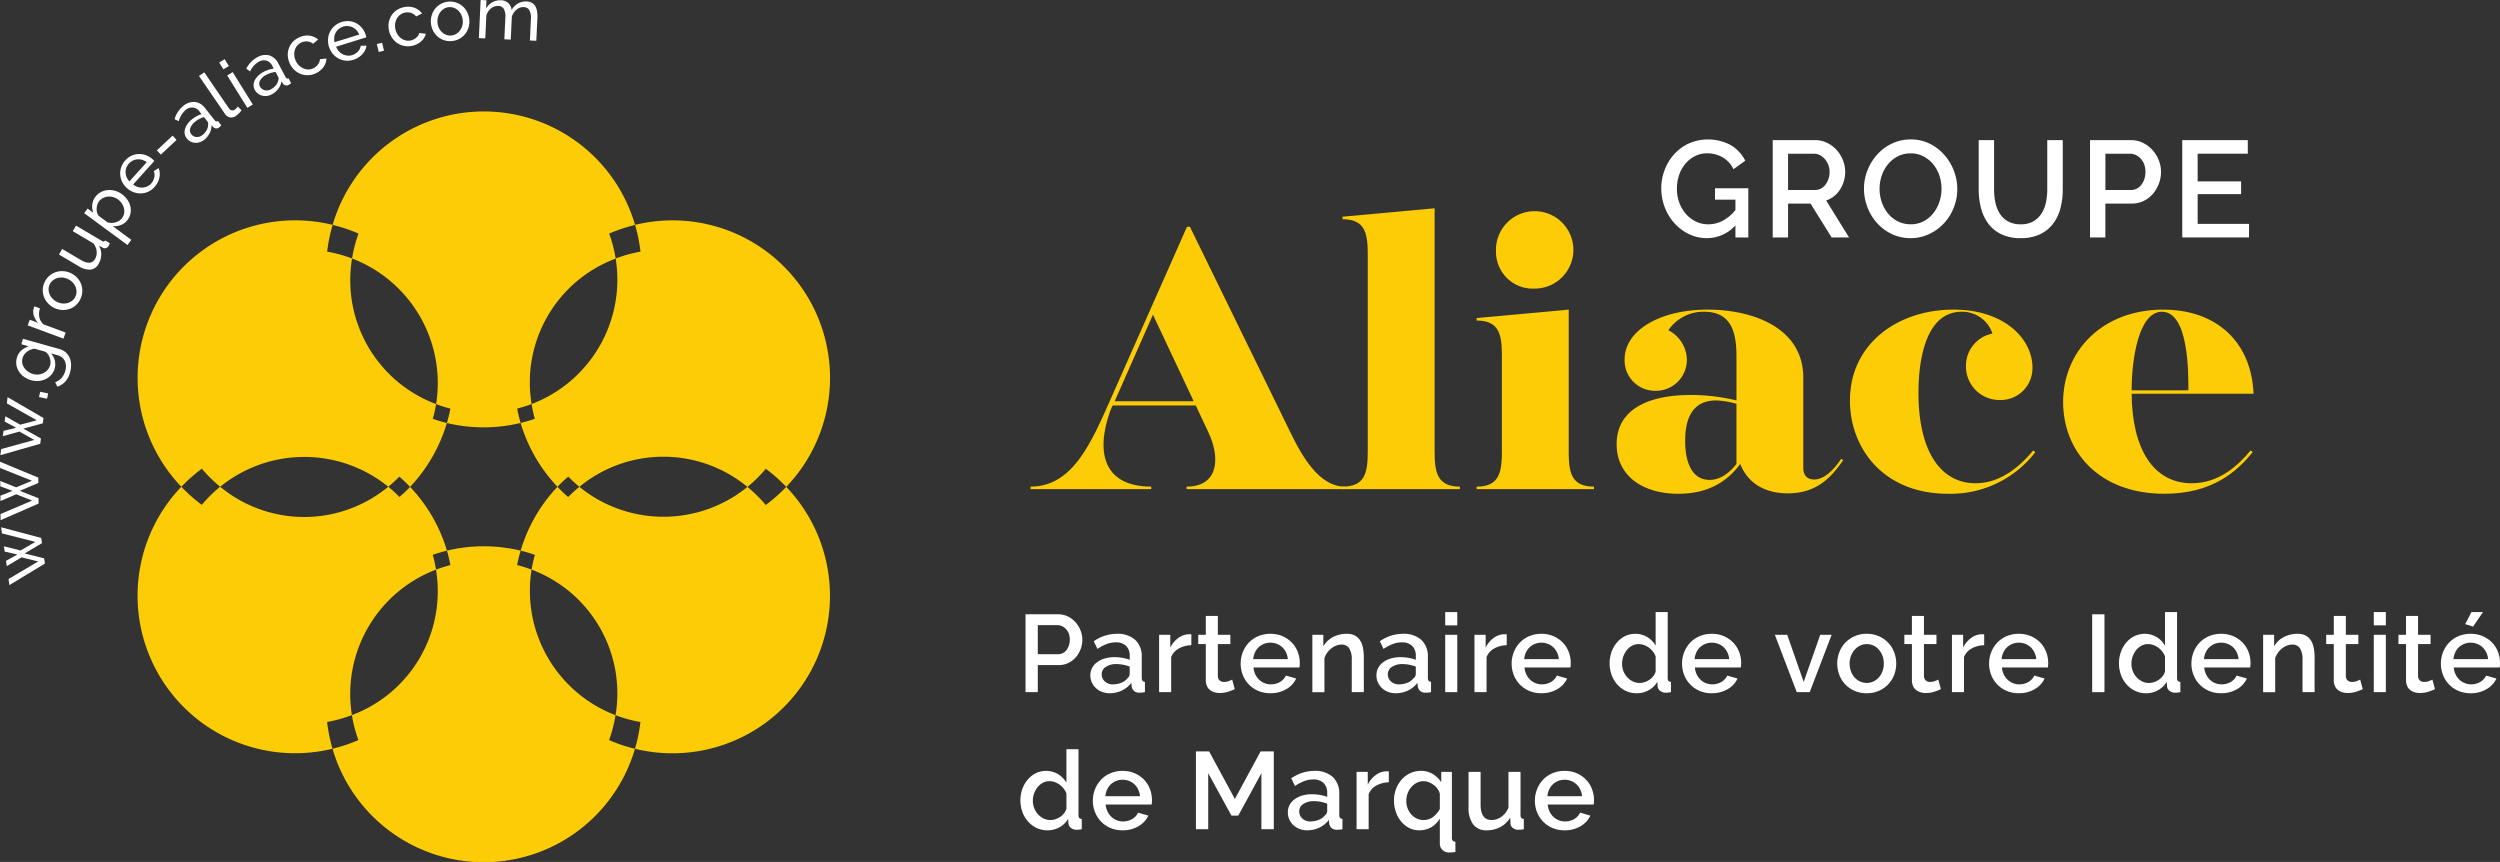 <?xml version="1.0" encoding="utf-8"?><svg xmlns="http://www.w3.org/2000/svg" xmlns:xlink="http://www.w3.org/1999/xlink" width="443.742" height="152.985" viewBox="0 0 443.742 152.985">
  <rect x="0" y="0" width="443.742" height="152.985" fill="#333333" stroke="none"/>
  <defs>
    <clipPath id="clip-path">
      <rect id="Rectangle_37" data-name="Rectangle 37" width="443.742" height="152.985" fill="none"/>
    </clipPath>
  </defs>
  <g id="logo_principal" data-name="logo principal" transform="translate(0 0)">
    <g id="Groupe_188" data-name="Groupe 188" transform="translate(0 0)" clip-path="url(#clip-path)">
      <path id="Tracé_315" data-name="Tracé 315" d="M112.778,70.935c7.461,0,10.744-7.685,14.4-15.969l13.357-30.147h.522L158.892,61.31c2.164,4.475,5.223,9.625,9.627,9.625v.448H140.461v-.448c5.523,0,6.118-4.85,3.88-9.625L142.1,56.535H127.329l-.448,1.043c-2.686,7.611-.9,13.357,7.312,13.357v.448H112.778ZM141.73,55.787l-7.237-15.372L127.7,55.787Z" transform="translate(70.151 15.438)" fill="#fccd06"/>
      <path id="Tracé_316" data-name="Tracé 316" d="M146.912,72.194c4.031,0,4.478-2.537,4.478-6.268V31c0-3.731-.448-6.269-4.478-6.269v-.448l16.342-1.492V65.926c0,3.731.448,6.268,4.477,6.268v.448H146.912Z" transform="translate(91.384 14.179)" fill="#fccd06"/>
      <path id="Tracé_317" data-name="Tracé 317" d="M161.588,71.735c4.029,0,4.477-2.537,4.477-6.268V48.529c0-3.731-.448-6.269-4.477-6.269v-.448l16.34-1.492V65.468c0,3.731.448,6.268,4.478,6.268v.448H161.588Zm3.432-41.712a6.872,6.872,0,1,1,6.866,6.566,6.538,6.538,0,0,1-6.866-6.566" transform="translate(100.513 14.637)" fill="#fccd06"/>
      <path id="Tracé_318" data-name="Tracé 318" d="M176.908,57.761c0-6.342,5.894-8.73,13.132-8.73a34.8,34.8,0,0,1,8.134.968V42.165c0-4.253-.9-7.909-5.745-7.909a7.528,7.528,0,0,0-6.342,3.283,5.971,5.971,0,0,1,3.281,5.3,5.483,5.483,0,0,1-5.671,5.448,5.386,5.386,0,0,1-5.372-5.6c0-4.926,5.969-8.806,14.775-8.806,7.834,0,16.937,3.134,16.937,12.089V61.939c0,1.418.748,2.089,1.942,2.089,1.865,0,3.581-1.865,4.775-3.656l.373.224c-2.091,2.985-4.626,5.894-9.849,5.894-4.626,0-7.314-2.311-8.433-5.223-2.015,2.761-5.3,5.3-10.968,5.3-6.493,0-10.97-3.283-10.97-8.806m21.266,3.507V50.6a15,15,0,0,0-3.583-.6c-3.88,0-5.521,2.688-5.521,7.165,0,3.656,1.119,6.939,4.329,6.939,1.567,0,3.208-.819,4.775-2.835" transform="translate(110.042 21.076)" fill="#fccd06"/>
      <path id="Tracé_319" data-name="Tracé 319" d="M202.44,50c0-10.073,8.508-16.118,18.355-16.118,9.255,0,14.031,5.374,14.031,10.224A5.639,5.639,0,0,1,229,49.925a5.939,5.939,0,0,1-5.969-5.969,5.8,5.8,0,0,1,4.7-5.82,5.653,5.653,0,0,0-5.447-3.88c-6.271,0-7.687,8.207-7.687,14.4,0,10.3,3.88,16.043,10.147,16.043,4.553,0,7.985-3.134,10.224-5.82l.373.3a18.966,18.966,0,0,1-15.521,7.387c-11.492,0-17.387-8.133-17.387-16.566" transform="translate(125.924 21.075)" fill="#fccd06"/>
      <path id="Tracé_320" data-name="Tracé 320" d="M225.764,50.3c0-9.028,6.941-16.417,17.76-16.417,9.552,0,15.67,5.821,16.044,14.924H237.928C238,58.655,241.807,64.7,248.6,64.7c4.848,0,8.207-3.134,10.448-5.821l.371.3c-2.686,3.283-7.014,7.387-15.67,7.387-11.864,0-17.983-7.76-17.983-16.267m12.164-2.089H248c0-3.059.076-13.953-4.7-13.953-4.105,0-5.374,8.357-5.374,13.953" transform="translate(140.432 21.075)" fill="#fccd06"/>
      <path id="Tracé_321" data-name="Tracé 321" d="M194.953,30.514a6.812,6.812,0,0,1-5.036,2.264,7.275,7.275,0,0,1-3.212-.719,8.268,8.268,0,0,1-2.579-1.932,9.007,9.007,0,0,1-1.714-2.824,9.242,9.242,0,0,1-.621-3.358,9.045,9.045,0,0,1,.621-3.333,8.785,8.785,0,0,1,1.714-2.774,8.056,8.056,0,0,1,2.6-1.886,8.552,8.552,0,0,1,7.445.339,6.709,6.709,0,0,1,2.53,2.738l-2.092,1.512a4.858,4.858,0,0,0-1.946-2.12,5.432,5.432,0,0,0-2.725-.7,4.69,4.69,0,0,0-2.214.524,5.394,5.394,0,0,0-1.7,1.387,6.189,6.189,0,0,0-1.083,2,7.58,7.58,0,0,0-.376,2.386,7.045,7.045,0,0,0,.425,2.459,6.408,6.408,0,0,0,1.168,1.992,5.5,5.5,0,0,0,1.765,1.353,4.977,4.977,0,0,0,2.212.5,5.519,5.519,0,0,0,2.519-.608,7.379,7.379,0,0,0,2.3-1.924V25.943h-3.625V23.922h5.912v8.733h-2.287Z" transform="translate(113.079 9.492)" fill="#fff"/>
      <path id="Tracé_322" data-name="Tracé 322" d="M193.985,32.609V15.334H201.5a4.805,4.805,0,0,1,2.152.488,5.563,5.563,0,0,1,1.692,1.277,6.034,6.034,0,0,1,1.108,1.8,5.506,5.506,0,0,1,.4,2.057,5.743,5.743,0,0,1-.243,1.676,5.923,5.923,0,0,1-.68,1.486,4.8,4.8,0,0,1-1.072,1.179,4.436,4.436,0,0,1-1.387.745l4.063,6.566h-3.088L200.7,26.6h-3.99v6.01Zm2.725-8.417h4.769a2.2,2.2,0,0,0,1.059-.256,2.5,2.5,0,0,0,.814-.7,3.574,3.574,0,0,0,.535-1.035,3.9,3.9,0,0,0,.195-1.239,3.337,3.337,0,0,0-.232-1.242,3.493,3.493,0,0,0-.608-1.024,2.9,2.9,0,0,0-.876-.693,2.255,2.255,0,0,0-1.032-.255H196.71Z" transform="translate(120.665 9.538)" fill="#fff"/>
      <path id="Tracé_323" data-name="Tracé 323" d="M212.249,32.778a7.543,7.543,0,0,1-3.372-.745,8.369,8.369,0,0,1-2.616-1.969,8.929,8.929,0,0,1-1.69-2.811,9.083,9.083,0,0,1-.6-3.234,8.83,8.83,0,0,1,.633-3.311,9.165,9.165,0,0,1,1.74-2.8,8.278,8.278,0,0,1,2.626-1.932,7.686,7.686,0,0,1,3.322-.719,7.4,7.4,0,0,1,3.369.766,8.465,8.465,0,0,1,2.6,2.01,9.179,9.179,0,0,1,1.677,2.809,9,9,0,0,1-.024,6.508,8.706,8.706,0,0,1-1.739,2.783,8.5,8.5,0,0,1-2.641,1.924,7.625,7.625,0,0,1-3.294.719m-5.5-8.759a7.278,7.278,0,0,0,.386,2.36,6.4,6.4,0,0,0,1.108,2.018,5.361,5.361,0,0,0,1.74,1.4,4.963,4.963,0,0,0,2.285.522,4.82,4.82,0,0,0,2.324-.548,5.45,5.45,0,0,0,1.716-1.448,6.549,6.549,0,0,0,1.071-2.018,7.419,7.419,0,0,0-.024-4.66,6.294,6.294,0,0,0-1.108-2,5.546,5.546,0,0,0-1.727-1.385,4.775,4.775,0,0,0-2.251-.526,4.863,4.863,0,0,0-2.334.548,5.548,5.548,0,0,0-1.729,1.423,6.408,6.408,0,0,0-1.082,2.008,7.228,7.228,0,0,0-.375,2.3" transform="translate(126.879 9.492)" fill="#fff"/>
      <path id="Tracé_324" data-name="Tracé 324" d="M223.974,30.275a4.358,4.358,0,0,0,2.264-.535,4.284,4.284,0,0,0,1.447-1.4,5.882,5.882,0,0,0,.779-1.971,11.21,11.21,0,0,0,.23-2.276V15.334h2.749v8.759a13.08,13.08,0,0,1-.412,3.346,7.724,7.724,0,0,1-1.315,2.749,6.315,6.315,0,0,1-2.324,1.864,7.878,7.878,0,0,1-3.418.681,7.692,7.692,0,0,1-3.491-.72,6.256,6.256,0,0,1-2.3-1.922,7.9,7.9,0,0,1-1.267-2.759,13.31,13.31,0,0,1-.389-3.239V15.334h2.727v8.759a11.334,11.334,0,0,0,.229,2.3,5.919,5.919,0,0,0,.78,1.971,4.107,4.107,0,0,0,1.46,1.388,4.461,4.461,0,0,0,2.25.522" transform="translate(134.688 9.538)" fill="#fff"/>
      <path id="Tracé_325" data-name="Tracé 325" d="M228.71,32.609V15.334h7.25a4.805,4.805,0,0,1,2.152.488A5.563,5.563,0,0,1,239.8,17.1a6.033,6.033,0,0,1,1.108,1.8,5.505,5.505,0,0,1,.4,2.057,6,6,0,0,1-1.435,3.9,5.12,5.12,0,0,1-1.643,1.267,4.755,4.755,0,0,1-2.128.472h-4.671v6.01Zm2.725-8.417h4.5A2.314,2.314,0,0,0,237,23.949a2.444,2.444,0,0,0,.814-.681,3.428,3.428,0,0,0,.535-1.02,4.065,4.065,0,0,0,.195-1.29,3.729,3.729,0,0,0-.219-1.315,3.1,3.1,0,0,0-.608-1.011,2.778,2.778,0,0,0-.889-.655,2.4,2.4,0,0,0-1.032-.232h-4.357Z" transform="translate(142.265 9.538)" fill="#fff"/>
      <path id="Tracé_326" data-name="Tracé 326" d="M250.653,30.2v2.407H238.8V15.334h11.63v2.41h-8.9v4.915h7.713V24.92h-7.713V30.2Z" transform="translate(148.544 9.538)" fill="#fff"/>
      <path id="Tracé_327" data-name="Tracé 327" d="M112.222,81.04V67.222h5.8a3.852,3.852,0,0,1,1.723.388,4.408,4.408,0,0,1,1.353,1.022,4.846,4.846,0,0,1,.886,1.442,4.382,4.382,0,0,1,.321,1.643,4.777,4.777,0,0,1-1.148,3.124,4.076,4.076,0,0,1-1.314,1.012,3.792,3.792,0,0,1-1.7.38H114.4V81.04Zm2.18-6.735H118a1.826,1.826,0,0,0,.845-.195,1.945,1.945,0,0,0,.654-.545,2.753,2.753,0,0,0,.427-.818,3.188,3.188,0,0,0,.156-1.032,2.94,2.94,0,0,0-.175-1.051,2.437,2.437,0,0,0-.485-.806,2.224,2.224,0,0,0-.712-.526,1.924,1.924,0,0,0-.827-.187H114.4Z" transform="translate(69.805 41.814)" fill="#fff"/>
      <path id="Tracé_328" data-name="Tracé 328" d="M122.76,79.908a3.757,3.757,0,0,1-1.372-.245,3.248,3.248,0,0,1-1.09-.672,3.131,3.131,0,0,1-.72-1.012,3.014,3.014,0,0,1-.263-1.264,2.734,2.734,0,0,1,.311-1.306,3.08,3.08,0,0,1,.886-1.012,4.28,4.28,0,0,1,1.363-.66,6.051,6.051,0,0,1,1.742-.235,7.983,7.983,0,0,1,1.421.128,6.965,6.965,0,0,1,1.264.341v-.7a2.366,2.366,0,0,0-.641-1.762,2.522,2.522,0,0,0-1.849-.634,4.461,4.461,0,0,0-1.606.3,8.122,8.122,0,0,0-1.625.866l-.662-1.364A7.207,7.207,0,0,1,124,69.358a4.669,4.669,0,0,1,3.272,1.071,3.962,3.962,0,0,1,1.168,3.074v3.68c0,.453.188.688.563.7v1.83a5.054,5.054,0,0,1-.534.076q-.226.019-.438.019a1.376,1.376,0,0,1-.963-.31,1.315,1.315,0,0,1-.418-.8l-.058-.642a4.571,4.571,0,0,1-1.684,1.372,4.971,4.971,0,0,1-2.151.477m.584-1.577a3.842,3.842,0,0,0,1.468-.284,2.518,2.518,0,0,0,1.08-.787.99.99,0,0,0,.409-.74V75.178a6.305,6.305,0,0,0-1.158-.331,6.392,6.392,0,0,0-1.2-.118,3.271,3.271,0,0,0-1.878.5,1.521,1.521,0,0,0-.73,1.314,1.662,1.662,0,0,0,.563,1.275,2.06,2.06,0,0,0,1.442.516" transform="translate(74.218 43.142)" fill="#fff"/>
      <path id="Tracé_329" data-name="Tracé 329" d="M132.562,71.352a4.778,4.778,0,0,0-2.209.574,3.018,3.018,0,0,0-1.372,1.528v6.229h-2.141V69.5h1.984v2.279A4.647,4.647,0,0,1,130.2,70.1a3.329,3.329,0,0,1,1.82-.691h.32a1.156,1.156,0,0,1,.225.019Z" transform="translate(78.898 43.172)" fill="#fff"/>
      <path id="Tracé_330" data-name="Tracé 330" d="M137.6,80.4a11.054,11.054,0,0,1-1.129.44,4.828,4.828,0,0,1-1.539.242,3.2,3.2,0,0,1-.952-.136,2.337,2.337,0,0,1-.788-.409,1.828,1.828,0,0,1-.535-.71,2.6,2.6,0,0,1-.195-1.061V72.4h-1.343V70.749h1.343V67.4h2.139v3.348h2.221V72.4h-2.221v5.684a1.065,1.065,0,0,0,.342.79,1.16,1.16,0,0,0,.749.242,2.351,2.351,0,0,0,.856-.156q.409-.156.6-.253Z" transform="translate(81.563 41.925)" fill="#fff"/>
      <path id="Tracé_331" data-name="Tracé 331" d="M141.042,79.906a5.442,5.442,0,0,1-2.161-.417,5.033,5.033,0,0,1-1.664-1.14,5.1,5.1,0,0,1-1.071-1.674,5.411,5.411,0,0,1-.38-2.024,5.511,5.511,0,0,1,.38-2.034,5.237,5.237,0,0,1,1.071-1.693,4.982,4.982,0,0,1,1.664-1.148,5.465,5.465,0,0,1,2.18-.417,5.239,5.239,0,0,1,2.151.427,5.142,5.142,0,0,1,1.645,1.139,4.9,4.9,0,0,1,1.041,1.654,5.512,5.512,0,0,1,.36,1.977c0,.154-.006.3-.019.436s-.026.25-.039.341h-8.156a3.485,3.485,0,0,0,.321,1.226,3.156,3.156,0,0,0,.681.944,3,3,0,0,0,2.073.829,3.4,3.4,0,0,0,.847-.109,2.985,2.985,0,0,0,.769-.311,2.768,2.768,0,0,0,.624-.5,2.362,2.362,0,0,0,.427-.641l1.83.524a4.234,4.234,0,0,1-1.742,1.878,5.4,5.4,0,0,1-2.832.73m3.095-6.053a3.405,3.405,0,0,0-.321-1.186,2.95,2.95,0,0,0-1.625-1.52,3.113,3.113,0,0,0-1.148-.214,3.045,3.045,0,0,0-2.083.808,2.915,2.915,0,0,0-.662.926,3.543,3.543,0,0,0-.311,1.186Z" transform="translate(84.451 43.142)" fill="#fff"/>
      <path id="Tracé_332" data-name="Tracé 332" d="M152.743,79.712H150.6v-5.7a3.717,3.717,0,0,0-.457-2.092,1.546,1.546,0,0,0-1.353-.652,2.645,2.645,0,0,0-.934.175,3.272,3.272,0,0,0-.876.5,3.866,3.866,0,0,0-.73.759,3.478,3.478,0,0,0-.5.963v6.053h-2.141V69.532h1.946v2.044a4.166,4.166,0,0,1,1.693-1.625,5.115,5.115,0,0,1,2.452-.594,3.012,3.012,0,0,1,1.5.331,2.488,2.488,0,0,1,.925.905,3.96,3.96,0,0,1,.477,1.324,8.861,8.861,0,0,1,.136,1.586Z" transform="translate(89.332 43.142)" fill="#fff"/>
      <path id="Tracé_333" data-name="Tracé 333" d="M154.067,79.908a3.757,3.757,0,0,1-1.372-.245,3.248,3.248,0,0,1-1.09-.672,3.131,3.131,0,0,1-.72-1.012,3.014,3.014,0,0,1-.263-1.264,2.734,2.734,0,0,1,.311-1.306,3.08,3.08,0,0,1,.886-1.012,4.28,4.28,0,0,1,1.363-.66,6.051,6.051,0,0,1,1.742-.235,7.983,7.983,0,0,1,1.421.128,6.964,6.964,0,0,1,1.264.341v-.7a2.366,2.366,0,0,0-.641-1.762,2.522,2.522,0,0,0-1.849-.634,4.461,4.461,0,0,0-1.606.3,8.123,8.123,0,0,0-1.625.866l-.662-1.364a7.207,7.207,0,0,1,4.086-1.322,4.669,4.669,0,0,1,3.272,1.071,3.962,3.962,0,0,1,1.168,3.074v3.68c0,.453.188.688.563.7v1.83a5.056,5.056,0,0,1-.534.076q-.226.019-.438.019a1.376,1.376,0,0,1-.963-.31,1.315,1.315,0,0,1-.419-.8l-.058-.642a4.571,4.571,0,0,1-1.684,1.372,4.971,4.971,0,0,1-2.151.477m.584-1.577a3.841,3.841,0,0,0,1.468-.284,2.518,2.518,0,0,0,1.08-.787.99.99,0,0,0,.409-.74V75.178a6.306,6.306,0,0,0-1.158-.331,6.392,6.392,0,0,0-1.2-.118,3.271,3.271,0,0,0-1.878.5,1.521,1.521,0,0,0-.73,1.314,1.662,1.662,0,0,0,.563,1.275,2.06,2.06,0,0,0,1.442.516" transform="translate(93.691 43.142)" fill="#fff"/>
      <path id="Tracé_334" data-name="Tracé 334" d="M158.146,66.981h2.141v2.355h-2.141Zm0,4.029h2.141V81.19h-2.141Z" transform="translate(98.372 41.664)" fill="#fff"/>
      <path id="Tracé_335" data-name="Tracé 335" d="M167.073,71.352a4.778,4.778,0,0,0-2.209.574,3.018,3.018,0,0,0-1.372,1.528v6.229H161.35V69.5h1.984v2.279a4.646,4.646,0,0,1,1.374-1.684,3.329,3.329,0,0,1,1.82-.691h.32a1.156,1.156,0,0,1,.225.019Z" transform="translate(100.365 43.172)" fill="#fff"/>
      <path id="Tracé_336" data-name="Tracé 336" d="M170.693,79.906a5.442,5.442,0,0,1-2.161-.417,5.032,5.032,0,0,1-1.664-1.14,5.1,5.1,0,0,1-1.071-1.674,5.412,5.412,0,0,1-.38-2.024,5.512,5.512,0,0,1,.38-2.034,5.237,5.237,0,0,1,1.071-1.693,4.981,4.981,0,0,1,1.664-1.148,5.465,5.465,0,0,1,2.18-.417,5.239,5.239,0,0,1,2.151.427,5.142,5.142,0,0,1,1.645,1.139,4.9,4.9,0,0,1,1.041,1.654,5.512,5.512,0,0,1,.36,1.977c0,.154-.007.3-.019.436s-.026.25-.039.341H167.7a3.484,3.484,0,0,0,.321,1.226,3.156,3.156,0,0,0,.681.944,3,3,0,0,0,2.073.829,3.4,3.4,0,0,0,.847-.109,2.985,2.985,0,0,0,.769-.311,2.769,2.769,0,0,0,.624-.5,2.362,2.362,0,0,0,.427-.641l1.83.524a4.234,4.234,0,0,1-1.742,1.878,5.4,5.4,0,0,1-2.832.73m3.095-6.053a3.406,3.406,0,0,0-.321-1.186,2.95,2.95,0,0,0-1.625-1.52,3.113,3.113,0,0,0-1.148-.214,3.045,3.045,0,0,0-2.083.808,2.915,2.915,0,0,0-.662.926,3.543,3.543,0,0,0-.311,1.186Z" transform="translate(102.895 43.142)" fill="#fff"/>
      <path id="Tracé_337" data-name="Tracé 337" d="M180.922,81.385a4.367,4.367,0,0,1-1.908-.418,4.768,4.768,0,0,1-1.518-1.139,5.294,5.294,0,0,1-1-1.684,6.155,6.155,0,0,1-.018-4.089,5.338,5.338,0,0,1,.952-1.663,4.608,4.608,0,0,1,1.44-1.139,4.2,4.2,0,0,1,3.98.175,4.325,4.325,0,0,1,1.46,1.508V66.981h2.141V78.66a.835.835,0,0,0,.127.524.606.606,0,0,0,.457.177v1.83q-.331.058-.535.078c-.136.011-.25.018-.341.018a1.617,1.617,0,0,1-1.051-.329,1.17,1.17,0,0,1-.448-.856l-.039-.759a4.061,4.061,0,0,1-1.538,1.5,4.345,4.345,0,0,1-2.161.545m.526-1.83a2.939,2.939,0,0,0,.934-.156,3.283,3.283,0,0,0,.856-.428,3.052,3.052,0,0,0,.673-.642,2.331,2.331,0,0,0,.4-.8V74.862a3.2,3.2,0,0,0-.5-.894,3.55,3.55,0,0,0-.73-.7,3.348,3.348,0,0,0-.865-.448,2.868,2.868,0,0,0-.926-.156,2.419,2.419,0,0,0-1.178.292,3.037,3.037,0,0,0-.925.779,3.838,3.838,0,0,0-.613,1.109,3.77,3.77,0,0,0-.224,1.285,3.606,3.606,0,0,0,.243,1.324,3.457,3.457,0,0,0,.672,1.09,3.324,3.324,0,0,0,.983.74,2.678,2.678,0,0,0,1.2.272" transform="translate(109.561 41.664)" fill="#fff"/>
      <path id="Tracé_338" data-name="Tracé 338" d="M189.341,79.906a5.442,5.442,0,0,1-2.161-.417,5.033,5.033,0,0,1-1.664-1.14,5.1,5.1,0,0,1-1.071-1.674,5.411,5.411,0,0,1-.38-2.024,5.511,5.511,0,0,1,.38-2.034,5.237,5.237,0,0,1,1.071-1.693,4.982,4.982,0,0,1,1.664-1.148,5.465,5.465,0,0,1,2.18-.417,5.239,5.239,0,0,1,2.151.427,5.143,5.143,0,0,1,1.645,1.139,4.9,4.9,0,0,1,1.041,1.654,5.511,5.511,0,0,1,.36,1.977c0,.154-.007.3-.019.436s-.026.25-.039.341h-8.156a3.485,3.485,0,0,0,.321,1.226,3.155,3.155,0,0,0,.681.944,3,3,0,0,0,2.073.829,3.4,3.4,0,0,0,.847-.109,2.985,2.985,0,0,0,.769-.311,2.768,2.768,0,0,0,.624-.5,2.363,2.363,0,0,0,.427-.641l1.83.524a4.234,4.234,0,0,1-1.742,1.878,5.4,5.4,0,0,1-2.832.73m3.095-6.053a3.406,3.406,0,0,0-.321-1.186,2.95,2.95,0,0,0-1.625-1.52,3.113,3.113,0,0,0-1.148-.214,3.045,3.045,0,0,0-2.083.808,2.914,2.914,0,0,0-.662.926,3.543,3.543,0,0,0-.311,1.186Z" transform="translate(114.495 43.142)" fill="#fff"/>
      <path id="Tracé_339" data-name="Tracé 339" d="M198.109,79.645l-3.891-10.18h2.2l2.92,8.37,2.939-8.37H204.3l-3.893,10.18Z" transform="translate(120.81 43.209)" fill="#fff"/>
      <path id="Tracé_340" data-name="Tracé 340" d="M206.282,79.907a5.315,5.315,0,0,1-2.17-.427,5.117,5.117,0,0,1-1.645-1.148,5.016,5.016,0,0,1-1.051-1.685,5.672,5.672,0,0,1,0-4.029,4.994,4.994,0,0,1,1.059-1.684,5.171,5.171,0,0,1,3.807-1.577,5.244,5.244,0,0,1,2.151.428,5.179,5.179,0,0,1,1.654,1.148,5,5,0,0,1,1.061,1.684,5.672,5.672,0,0,1,0,4.029,4.99,4.99,0,0,1-1.061,1.685,5.154,5.154,0,0,1-3.805,1.575m-3.036-5.255a3.844,3.844,0,0,0,.234,1.362,3.368,3.368,0,0,0,.642,1.08,3,3,0,0,0,.963.72,2.854,2.854,0,0,0,2.392,0,2.93,2.93,0,0,0,.965-.73,3.489,3.489,0,0,0,.642-1.09,4.063,4.063,0,0,0,0-2.715,3.475,3.475,0,0,0-.642-1.1,2.913,2.913,0,0,0-.965-.732,2.748,2.748,0,0,0-1.2-.263,2.631,2.631,0,0,0-1.178.272,3.087,3.087,0,0,0-.964.74,3.669,3.669,0,0,0-.654,1.1,3.77,3.77,0,0,0-.242,1.353" transform="translate(125.057 43.142)" fill="#fff"/>
      <path id="Tracé_341" data-name="Tracé 341" d="M214.872,80.4a11.053,11.053,0,0,1-1.129.44,4.828,4.828,0,0,1-1.539.242,3.2,3.2,0,0,1-.952-.136,2.336,2.336,0,0,1-.788-.409,1.829,1.829,0,0,1-.535-.71,2.6,2.6,0,0,1-.195-1.061V72.4H208.39V70.749h1.343V67.4h2.139v3.348h2.221V72.4h-2.221v5.684a1.065,1.065,0,0,0,.342.79,1.16,1.16,0,0,0,.749.242,2.351,2.351,0,0,0,.856-.156q.409-.156.6-.253Z" transform="translate(129.625 41.925)" fill="#fff"/>
      <path id="Tracé_342" data-name="Tracé 342" d="M219.321,71.352a4.778,4.778,0,0,0-2.209.574,3.018,3.018,0,0,0-1.372,1.528v6.229H213.6V69.5h1.984v2.279a4.646,4.646,0,0,1,1.374-1.684,3.329,3.329,0,0,1,1.82-.691h.32a1.156,1.156,0,0,1,.225.019Z" transform="translate(132.864 43.172)" fill="#fff"/>
      <path id="Tracé_343" data-name="Tracé 343" d="M222.94,79.906a5.442,5.442,0,0,1-2.161-.417,5.032,5.032,0,0,1-1.664-1.14,5.1,5.1,0,0,1-1.071-1.674,5.411,5.411,0,0,1-.38-2.024,5.511,5.511,0,0,1,.38-2.034,5.237,5.237,0,0,1,1.071-1.693,4.981,4.981,0,0,1,1.664-1.148,5.465,5.465,0,0,1,2.18-.417,5.239,5.239,0,0,1,2.151.427,5.143,5.143,0,0,1,1.645,1.139,4.9,4.9,0,0,1,1.041,1.654,5.511,5.511,0,0,1,.36,1.977c0,.154-.007.3-.019.436s-.026.25-.039.341h-8.156a3.485,3.485,0,0,0,.321,1.226,3.156,3.156,0,0,0,.681.944,3,3,0,0,0,2.073.829,3.4,3.4,0,0,0,.847-.109,2.985,2.985,0,0,0,.769-.311,2.768,2.768,0,0,0,.624-.5,2.362,2.362,0,0,0,.427-.641l1.83.524a4.234,4.234,0,0,1-1.742,1.878,5.4,5.4,0,0,1-2.832.73m3.095-6.053a3.406,3.406,0,0,0-.321-1.186,2.95,2.95,0,0,0-1.625-1.52,3.113,3.113,0,0,0-1.148-.214,3.045,3.045,0,0,0-2.083.808,2.914,2.914,0,0,0-.662.926,3.543,3.543,0,0,0-.311,1.186Z" transform="translate(135.394 43.142)" fill="#fff"/>
      <rect id="Rectangle_33" data-name="Rectangle 33" width="2.18" height="13.82" transform="translate(371.356 109.035)" fill="#fff"/>
      <path id="Tracé_344" data-name="Tracé 344" d="M236.661,81.385a4.367,4.367,0,0,1-1.908-.418,4.768,4.768,0,0,1-1.518-1.139,5.293,5.293,0,0,1-1-1.684,6.155,6.155,0,0,1-.018-4.089,5.339,5.339,0,0,1,.952-1.663,4.608,4.608,0,0,1,1.44-1.139,4.2,4.2,0,0,1,3.98.175,4.325,4.325,0,0,1,1.46,1.508V66.981h2.141V78.66a.835.835,0,0,0,.127.524.606.606,0,0,0,.457.177v1.83q-.331.058-.535.078c-.136.011-.25.018-.341.018a1.617,1.617,0,0,1-1.051-.329,1.17,1.17,0,0,1-.448-.856l-.039-.759a4.06,4.06,0,0,1-1.538,1.5,4.346,4.346,0,0,1-2.161.545m.526-1.83a2.94,2.94,0,0,0,.934-.156,3.284,3.284,0,0,0,.856-.428,3.053,3.053,0,0,0,.673-.642,2.332,2.332,0,0,0,.4-.8V74.862a3.2,3.2,0,0,0-.5-.894,3.55,3.55,0,0,0-.73-.7,3.349,3.349,0,0,0-.865-.448,2.868,2.868,0,0,0-.926-.156,2.419,2.419,0,0,0-1.178.292,3.038,3.038,0,0,0-.925.779,3.839,3.839,0,0,0-.613,1.109,3.77,3.77,0,0,0-.224,1.285,3.605,3.605,0,0,0,.243,1.324,3.457,3.457,0,0,0,.672,1.09,3.324,3.324,0,0,0,.983.74,2.678,2.678,0,0,0,1.2.272" transform="translate(144.233 41.664)" fill="#fff"/>
      <path id="Tracé_345" data-name="Tracé 345" d="M245.08,79.906a5.442,5.442,0,0,1-2.161-.417,5.032,5.032,0,0,1-1.664-1.14,5.1,5.1,0,0,1-1.071-1.674,5.411,5.411,0,0,1-.38-2.024,5.511,5.511,0,0,1,.38-2.034,5.237,5.237,0,0,1,1.071-1.693,4.981,4.981,0,0,1,1.664-1.148,5.465,5.465,0,0,1,2.18-.417,5.239,5.239,0,0,1,2.151.427,5.142,5.142,0,0,1,1.645,1.139,4.9,4.9,0,0,1,1.041,1.654,5.511,5.511,0,0,1,.36,1.977c0,.154-.007.3-.019.436s-.026.25-.039.341h-8.156a3.485,3.485,0,0,0,.321,1.226,3.156,3.156,0,0,0,.681.944,3,3,0,0,0,2.073.829,3.4,3.4,0,0,0,.847-.109,2.985,2.985,0,0,0,.769-.311,2.769,2.769,0,0,0,.624-.5,2.362,2.362,0,0,0,.427-.641l1.83.524a4.234,4.234,0,0,1-1.742,1.878,5.4,5.4,0,0,1-2.832.73m3.095-6.053a3.4,3.4,0,0,0-.321-1.186,2.95,2.95,0,0,0-1.625-1.52,3.112,3.112,0,0,0-1.148-.214,3.045,3.045,0,0,0-2.083.808,2.915,2.915,0,0,0-.662.926,3.543,3.543,0,0,0-.311,1.186Z" transform="translate(149.166 43.142)" fill="#fff"/>
      <path id="Tracé_346" data-name="Tracé 346" d="M256.782,79.712h-2.141v-5.7a3.717,3.717,0,0,0-.457-2.092,1.546,1.546,0,0,0-1.353-.652,2.645,2.645,0,0,0-.934.175,3.272,3.272,0,0,0-.876.5,3.865,3.865,0,0,0-.73.759,3.477,3.477,0,0,0-.5.963v6.053h-2.141V69.532H249.6v2.044a4.166,4.166,0,0,1,1.693-1.625,5.115,5.115,0,0,1,2.453-.594,3.012,3.012,0,0,1,1.5.331,2.488,2.488,0,0,1,.925.905,3.959,3.959,0,0,1,.477,1.324,8.863,8.863,0,0,1,.136,1.586Z" transform="translate(154.048 43.142)" fill="#fff"/>
      <path id="Tracé_347" data-name="Tracé 347" d="M261.035,80.4a11.057,11.057,0,0,1-1.129.44,4.827,4.827,0,0,1-1.539.242,3.2,3.2,0,0,1-.952-.136,2.337,2.337,0,0,1-.788-.409,1.828,1.828,0,0,1-.535-.71,2.6,2.6,0,0,1-.195-1.061V72.4h-1.343V70.749H255.9V67.4h2.139v3.348h2.221V72.4h-2.221v5.684a1.065,1.065,0,0,0,.342.79,1.16,1.16,0,0,0,.749.242,2.351,2.351,0,0,0,.857-.156q.409-.156.6-.253Z" transform="translate(158.34 41.925)" fill="#fff"/>
      <path id="Tracé_348" data-name="Tracé 348" d="M259.761,66.981H261.9v2.355h-2.141Zm0,4.029H261.9V81.19h-2.141Z" transform="translate(161.579 41.664)" fill="#fff"/>
      <path id="Tracé_349" data-name="Tracé 349" d="M268.943,80.4a11.048,11.048,0,0,1-1.129.44,4.827,4.827,0,0,1-1.539.242,3.2,3.2,0,0,1-.952-.136,2.336,2.336,0,0,1-.788-.409,1.828,1.828,0,0,1-.535-.71,2.6,2.6,0,0,1-.195-1.061V72.4h-1.343V70.749H263.8V67.4h2.139v3.348h2.221V72.4h-2.221v5.684a1.065,1.065,0,0,0,.342.79,1.16,1.16,0,0,0,.749.242,2.351,2.351,0,0,0,.856-.156q.409-.156.6-.253Z" transform="translate(163.259 41.925)" fill="#fff"/>
      <path id="Tracé_350" data-name="Tracé 350" d="M272.379,81.385a5.42,5.42,0,0,1-2.161-.418,5.022,5.022,0,0,1-1.663-1.139,5.134,5.134,0,0,1-1.071-1.674,5.426,5.426,0,0,1-.381-2.024,5.5,5.5,0,0,1,.381-2.034,5.22,5.22,0,0,1,1.071-1.693,4.951,4.951,0,0,1,1.663-1.148,5.479,5.479,0,0,1,2.182-.418,5.231,5.231,0,0,1,2.149.428A5.107,5.107,0,0,1,276.2,72.4a4.9,4.9,0,0,1,1.04,1.653,5.477,5.477,0,0,1,.36,1.977q0,.234-.019.438c-.011.136-.024.25-.037.341h-8.156a3.434,3.434,0,0,0,.321,1.225,3.128,3.128,0,0,0,.681.944,2.9,2.9,0,0,0,.954.613,2.947,2.947,0,0,0,1.118.216,3.406,3.406,0,0,0,.848-.107,2.954,2.954,0,0,0,.767-.313,2.692,2.692,0,0,0,.625-.495,2.39,2.39,0,0,0,.428-.642l1.83.524a4.242,4.242,0,0,1-1.744,1.88,5.4,5.4,0,0,1-2.832.73m3.1-6.055a3.428,3.428,0,0,0-.323-1.186,3.011,3.011,0,0,0-.672-.925,2.95,2.95,0,0,0-.954-.594,3.106,3.106,0,0,0-1.148-.214,3.044,3.044,0,0,0-1.139.214,3,3,0,0,0-.944.594,2.879,2.879,0,0,0-.66.925,3.526,3.526,0,0,0-.311,1.186Zm-2.667-5.779-1.4-.43,1.108-2.139h2.045Z" transform="translate(166.147 41.664)" fill="#fff"/>
      <path id="Tracé_351" data-name="Tracé 351" d="M116.447,96.385a4.367,4.367,0,0,1-1.908-.418,4.768,4.768,0,0,1-1.518-1.139,5.294,5.294,0,0,1-1-1.684A6.155,6.155,0,0,1,112,89.055a5.339,5.339,0,0,1,.952-1.663,4.609,4.609,0,0,1,1.44-1.139,4.2,4.2,0,0,1,3.98.175,4.325,4.325,0,0,1,1.46,1.508V81.981h2.141V93.66a.835.835,0,0,0,.127.524.606.606,0,0,0,.457.177v1.83q-.331.058-.535.078c-.136.011-.25.018-.341.018a1.617,1.617,0,0,1-1.051-.329,1.17,1.17,0,0,1-.448-.856l-.039-.759a4.061,4.061,0,0,1-1.538,1.5,4.346,4.346,0,0,1-2.161.545m.526-1.83a2.939,2.939,0,0,0,.934-.156,3.283,3.283,0,0,0,.856-.428,3.052,3.052,0,0,0,.673-.642,2.332,2.332,0,0,0,.4-.8V89.862a3.2,3.2,0,0,0-.5-.894,3.551,3.551,0,0,0-.73-.7,3.349,3.349,0,0,0-.865-.448,2.868,2.868,0,0,0-.926-.156,2.419,2.419,0,0,0-1.178.292,3.037,3.037,0,0,0-.925.779,3.839,3.839,0,0,0-.613,1.109,3.77,3.77,0,0,0-.224,1.285,3.605,3.605,0,0,0,.243,1.324,3.456,3.456,0,0,0,.672,1.09,3.323,3.323,0,0,0,.983.74,2.678,2.678,0,0,0,1.2.272" transform="translate(69.456 50.994)" fill="#fff"/>
      <path id="Tracé_352" data-name="Tracé 352" d="M124.866,94.906a5.442,5.442,0,0,1-2.161-.417,5.032,5.032,0,0,1-1.664-1.14,5.1,5.1,0,0,1-1.071-1.674,5.412,5.412,0,0,1-.38-2.024,5.512,5.512,0,0,1,.38-2.034,5.237,5.237,0,0,1,1.071-1.693,4.981,4.981,0,0,1,1.664-1.148,5.466,5.466,0,0,1,2.18-.417,5.238,5.238,0,0,1,2.151.427,5.142,5.142,0,0,1,1.645,1.139,4.9,4.9,0,0,1,1.041,1.654,5.512,5.512,0,0,1,.36,1.977c0,.154-.006.3-.019.436s-.026.25-.039.341h-8.156a3.485,3.485,0,0,0,.321,1.226,3.156,3.156,0,0,0,.681.944,3,3,0,0,0,2.073.829,3.406,3.406,0,0,0,.847-.109,2.986,2.986,0,0,0,.769-.311,2.769,2.769,0,0,0,.624-.5,2.363,2.363,0,0,0,.427-.641l1.83.524a4.234,4.234,0,0,1-1.742,1.878,5.4,5.4,0,0,1-2.832.73m3.095-6.053a3.405,3.405,0,0,0-.321-1.186,2.95,2.95,0,0,0-1.625-1.52,3.112,3.112,0,0,0-1.148-.214,3.045,3.045,0,0,0-2.083.808,2.915,2.915,0,0,0-.662.926,3.543,3.543,0,0,0-.311,1.186Z" transform="translate(74.389 52.473)" fill="#fff"/>
      <path id="Tracé_353" data-name="Tracé 353" d="M142.49,96.041V86.095l-4.107,7.533h-1.207l-4.126-7.533v9.946h-2.18V82.221h2.336l4.574,8.448,4.574-8.448h2.336v13.82Z" transform="translate(81.405 51.144)" fill="#fff"/>
      <path id="Tracé_354" data-name="Tracé 354" d="M144.372,94.908A3.757,3.757,0,0,1,143,94.663a3.248,3.248,0,0,1-1.09-.672,3.132,3.132,0,0,1-.72-1.012,3.014,3.014,0,0,1-.263-1.264,2.733,2.733,0,0,1,.311-1.306,3.08,3.08,0,0,1,.886-1.012,4.28,4.28,0,0,1,1.363-.66,6.05,6.05,0,0,1,1.742-.235,7.981,7.981,0,0,1,1.421.128,6.961,6.961,0,0,1,1.264.341v-.7a2.366,2.366,0,0,0-.641-1.762,2.522,2.522,0,0,0-1.849-.634,4.461,4.461,0,0,0-1.606.3,8.122,8.122,0,0,0-1.625.866l-.662-1.364a7.207,7.207,0,0,1,4.086-1.322,4.669,4.669,0,0,1,3.272,1.071,3.962,3.962,0,0,1,1.168,3.074v3.68c0,.453.188.688.563.7v1.83a5.054,5.054,0,0,1-.534.076q-.226.019-.438.019a1.376,1.376,0,0,1-.964-.31,1.315,1.315,0,0,1-.418-.8l-.058-.642a4.571,4.571,0,0,1-1.684,1.372,4.971,4.971,0,0,1-2.151.477m.584-1.577a3.841,3.841,0,0,0,1.468-.284,2.518,2.518,0,0,0,1.08-.787.99.99,0,0,0,.409-.74V90.178a6.3,6.3,0,0,0-1.158-.331,6.391,6.391,0,0,0-1.2-.118,3.27,3.27,0,0,0-1.878.5,1.521,1.521,0,0,0-.73,1.314,1.662,1.662,0,0,0,.563,1.275,2.059,2.059,0,0,0,1.442.516" transform="translate(87.661 52.473)" fill="#fff"/>
      <path id="Tracé_355" data-name="Tracé 355" d="M154.174,86.352a4.78,4.78,0,0,0-2.211.574,3.018,3.018,0,0,0-1.372,1.528v6.229H148.45V84.5h1.984v2.279a4.646,4.646,0,0,1,1.374-1.684,3.328,3.328,0,0,1,1.82-.691h.32a1.186,1.186,0,0,1,.227.019Z" transform="translate(92.34 52.503)" fill="#fff"/>
      <path id="Tracé_356" data-name="Tracé 356" d="M157.039,94.907a3.906,3.906,0,0,1-1.822-.428A4.57,4.57,0,0,1,153.8,93.33a5.348,5.348,0,0,1-.923-1.684,6.176,6.176,0,0,1-.331-2.034,5.7,5.7,0,0,1,.36-2.044,5.3,5.3,0,0,1,1-1.674,4.657,4.657,0,0,1,1.517-1.129,4.462,4.462,0,0,1,1.909-.409,3.985,3.985,0,0,1,2.1.564,4.5,4.5,0,0,1,1.5,1.46V84.531h1.888v11.7a.723.723,0,0,0,.146.517.8.8,0,0,0,.477.185v1.83q-.292.039-.594.058c-.2.013-.388.019-.555.019a1.6,1.6,0,0,1-1.139-.449,1.451,1.451,0,0,1-.477-1.108V92.8a4.262,4.262,0,0,1-1.547,1.577,4.159,4.159,0,0,1-2.092.526m.779-1.83a2.658,2.658,0,0,0,1.684-.555,4.56,4.56,0,0,0,1.178-1.392V88.445a2.272,2.272,0,0,0-.391-.876,3.218,3.218,0,0,0-.689-.71,3.646,3.646,0,0,0-.868-.487,2.461,2.461,0,0,0-.913-.185,2.682,2.682,0,0,0-1.247.292,3.16,3.16,0,0,0-.972.779,3.8,3.8,0,0,0-.642,3.737,3.386,3.386,0,0,0,.642,1.08,3.108,3.108,0,0,0,.972.73,2.84,2.84,0,0,0,1.247.272" transform="translate(94.886 52.472)" fill="#fff"/>
      <path id="Tracé_357" data-name="Tracé 357" d="M163.932,94.84a2.877,2.877,0,0,1-2.412-1.043,4.959,4.959,0,0,1-.818-3.1V84.465h2.139v5.8q0,2.744,1.946,2.744a2.993,2.993,0,0,0,1.734-.566,3.6,3.6,0,0,0,1.264-1.633V84.465h2.141v7.65a.855.855,0,0,0,.126.526.614.614,0,0,0,.459.175v1.83c-.222.039-.4.065-.545.078s-.281.018-.409.018a1.561,1.561,0,0,1-.994-.32,1.06,1.06,0,0,1-.427-.829L168.1,92.58a4.553,4.553,0,0,1-1.77,1.685,5.069,5.069,0,0,1-2.4.574" transform="translate(99.962 52.539)" fill="#fff"/>
      <path id="Tracé_358" data-name="Tracé 358" d="M173.237,94.906a5.442,5.442,0,0,1-2.161-.417,5.032,5.032,0,0,1-1.664-1.14,5.1,5.1,0,0,1-1.071-1.674,5.411,5.411,0,0,1-.38-2.024,5.511,5.511,0,0,1,.38-2.034,5.237,5.237,0,0,1,1.071-1.693,4.981,4.981,0,0,1,1.664-1.148,5.465,5.465,0,0,1,2.18-.417,5.238,5.238,0,0,1,2.151.427,5.143,5.143,0,0,1,1.645,1.139,4.9,4.9,0,0,1,1.041,1.654,5.511,5.511,0,0,1,.36,1.977c0,.154-.007.3-.019.436s-.026.25-.039.341h-8.156a3.485,3.485,0,0,0,.321,1.226,3.156,3.156,0,0,0,.681.944,3,3,0,0,0,2.073.829,3.405,3.405,0,0,0,.847-.109,2.986,2.986,0,0,0,.769-.311,2.769,2.769,0,0,0,.624-.5,2.364,2.364,0,0,0,.427-.641l1.83.524a4.234,4.234,0,0,1-1.742,1.878,5.4,5.4,0,0,1-2.832.73m3.095-6.053a3.4,3.4,0,0,0-.321-1.186,2.95,2.95,0,0,0-1.625-1.52,3.112,3.112,0,0,0-1.148-.214,3.045,3.045,0,0,0-2.083.808,2.915,2.915,0,0,0-.662.926,3.543,3.543,0,0,0-.311,1.186Z" transform="translate(104.477 52.473)" fill="#fff"/>
      <path id="Tracé_359" data-name="Tracé 359" d="M53.08,93.8A23.616,23.616,0,0,1,68.006,67.979a23.646,23.646,0,0,0-.576-2.636c.83-.282,1.671-.529,2.522-.732a27.954,27.954,0,0,0-6.545-11.319c-.594.624-1.228,1.215-1.885,1.789a23.5,23.5,0,0,0-1.99-1.82,23.4,23.4,0,0,1-29.836,0,23.947,23.947,0,0,0-3.257,3.218,27.82,27.82,0,0,1-3.632-3.213,27.959,27.959,0,0,0,26.833,46.5,28.3,28.3,0,0,1-.963-4.749,24.091,24.091,0,0,0,4.4-1.22" transform="translate(9.381 33.13)" fill="#fccd06"/>
      <path id="Tracé_360" data-name="Tracé 360" d="M86.621,89.759a23.62,23.62,0,0,1-14.9-25.836,23.244,23.244,0,0,0-2.569-.817c.17-.86.378-1.713.628-2.551a28.012,28.012,0,0,0-13.082,0c.247.837.443,1.693.615,2.56a23.569,23.569,0,0,0-2.561.808A23.465,23.465,0,0,1,39.827,89.743a23.71,23.71,0,0,0,1.16,4.43,27.884,27.884,0,0,1-4.6,1.539,27.956,27.956,0,0,0,53.681.01,28.39,28.39,0,0,1-4.592-1.541,24.124,24.124,0,0,0,1.144-4.422" transform="translate(22.634 37.185)" fill="#fccd06"/>
      <path id="Tracé_361" data-name="Tracé 361" d="M39.847,38.272A23.669,23.669,0,0,1,54.767,64.116a23.494,23.494,0,0,0,2.538.808c-.17.86-.376,1.711-.626,2.551a27.953,27.953,0,0,0,13.088-.01c-.247-.832-.441-1.685-.612-2.548a24.028,24.028,0,0,0,2.56-.809A23.465,23.465,0,0,1,86.641,38.288a23.835,23.835,0,0,0-1.16-4.43,27.885,27.885,0,0,1,4.6-1.539A27.956,27.956,0,0,0,36.4,32.308a28.4,28.4,0,0,1,4.592,1.543,24.089,24.089,0,0,0-1.144,4.422" transform="translate(22.641 7.607)" fill="#fccd06"/>
      <path id="Tracé_362" data-name="Tracé 362" d="M73.845,30.891A23.616,23.616,0,0,1,58.919,56.71a23.73,23.73,0,0,0,.574,2.624c-.829.282-1.671.53-2.522.735A28,28,0,0,0,63.516,71.4c.6-.631,1.244-1.229,1.908-1.81a24.113,24.113,0,0,0,1.982,1.813,23.456,23.456,0,0,1,29.823.016,23.774,23.774,0,0,0,3.257-3.22,27.94,27.94,0,0,1,3.632,3.213,27.958,27.958,0,0,0-26.832-46.5,28.461,28.461,0,0,1,.962,4.749,23.962,23.962,0,0,0-4.4,1.22" transform="translate(35.438 15.004)" fill="#fccd06"/>
      <path id="Tracé_363" data-name="Tracé 363" d="M104.114,53.285a28.4,28.4,0,0,1-3.637,3.212,24.075,24.075,0,0,0-3.252-3.205A23.618,23.618,0,0,1,67.4,53.275a23.117,23.117,0,0,0-1.993,1.817c-.659-.579-1.294-1.184-1.9-1.82A28.017,28.017,0,0,0,56.975,64.6c.847.2,1.687.464,2.522.748a23.71,23.71,0,0,0-.579,2.623,23.457,23.457,0,0,1,14.9,25.836,23.936,23.936,0,0,0,4.417,1.212,28.054,28.054,0,0,1-.967,4.751,27.958,27.958,0,0,0,26.849-46.486" transform="translate(35.44 33.136)" fill="#fccd06"/>
      <path id="Tracé_364" data-name="Tracé 364" d="M26.443,68.185A24.089,24.089,0,0,0,29.7,71.391a23.67,23.67,0,0,1,29.836,0A23.6,23.6,0,0,0,61.5,69.594q1,.869,1.9,1.825a28.065,28.065,0,0,0,6.534-11.341c-.837-.2-1.666-.457-2.491-.738a23.6,23.6,0,0,0,.579-2.621A23.466,23.466,0,0,1,53.106,30.875a23.937,23.937,0,0,0-4.417-1.212,28.039,28.039,0,0,1,.967-4.753A27.958,27.958,0,0,0,22.807,71.4a28.413,28.413,0,0,1,3.637-3.212" transform="translate(9.383 15.004)" fill="#fccd06"/>
      <path id="Tracé_365" data-name="Tracé 365" d="M.277,58.792.123,57.7l7.113,1.888.135.938L4.29,62.343l3.465.869.135.934-6.3,3.817-.154-1.08L6.7,63.767l-2.949-.728L1.125,64.6l-.135-.938,2.026-1.131L.754,62.014l-.135-.938,2.952.743L6.2,60.289Z" transform="translate(0.076 35.89)" fill="#fff"/>
      <path id="Tracé_366" data-name="Tracé 366" d="M.011,51.634,0,50.529l6.8,2.817.008.947L3.515,55.687l3.322,1.319.01.947L.1,60.9l-.013-1.09,5.622-2.389L2.884,56.3l-2.8,1.2-.01-.947L2.228,55.7.053,54.892l-.008-.947,2.829,1.126,2.8-1.171Z" transform="translate(0 31.43)" fill="#fff"/>
      <path id="Tracé_367" data-name="Tracé 367" d="M1.188,44.561l.135-1.1,6.366,3.7-.117.941-3.452.942,3.116,1.747-.117.941L.041,53.753l.136-1.079,5.888-1.622L3.412,49.57l-2.936.813.117-.939,2.251-.558L.8,47.794l.117-.941,2.654,1.494L6.5,47.565Z" transform="translate(0.026 27.036)" fill="#fff"/>
      <rect id="Rectangle_34" data-name="Rectangle 34" width="0.96" height="1.453" transform="matrix(0.202, -0.979, 0.979, 0.202, 6.929, 70.475)" fill="#fff"/>
      <path id="Tracé_368" data-name="Tracé 368" d="M8.6,42.345a2.77,2.77,0,0,1-.616,1.14,3.086,3.086,0,0,1-1.006.751,3.5,3.5,0,0,1-1.234.324,3.822,3.822,0,0,1-1.311-.133,4.071,4.071,0,0,1-1.246-.586,3.409,3.409,0,0,1-.905-.92,3.015,3.015,0,0,1-.466-1.161,2.925,2.925,0,0,1,.076-1.306,2.581,2.581,0,0,1,.8-1.311,3.844,3.844,0,0,1,1.3-.732l-1.3-.363.273-.975L9.406,38.88a2.879,2.879,0,0,1,1.158.608,2.752,2.752,0,0,1,.694.962,3.294,3.294,0,0,1,.255,1.208,4.568,4.568,0,0,1-.175,1.35,3.863,3.863,0,0,1-.887,1.7,3.493,3.493,0,0,1-1.38.863l-.381-.8a2.551,2.551,0,0,0,1.142-.756,3.236,3.236,0,0,0,.655-1.246,2.978,2.978,0,0,0,.115-.892,2.044,2.044,0,0,0-.177-.809,1.891,1.891,0,0,0-.49-.657,2.087,2.087,0,0,0-.835-.428l-1.15-.323a2.981,2.981,0,0,1,.678,1.265,2.985,2.985,0,0,1,.076.712,2.707,2.707,0,0,1-.105.709m-.8-.586a1.954,1.954,0,0,0,.063-.71,2.7,2.7,0,0,0-.164-.693,2.2,2.2,0,0,0-.339-.6,1.564,1.564,0,0,0-.467-.4l-1.873-.524a2.556,2.556,0,0,0-.714.187,2.75,2.75,0,0,0-.618.357,2.39,2.39,0,0,0-.487.5A2.018,2.018,0,0,0,2.9,40.5a1.922,1.922,0,0,0-.037.951,2.187,2.187,0,0,0,.376.826,2.78,2.78,0,0,0,.672.649,2.913,2.913,0,0,0,.853.4,2.559,2.559,0,0,0,.975.086,2.618,2.618,0,0,0,.9-.263,2.4,2.4,0,0,0,.715-.56,2.16,2.16,0,0,0,.441-.826" transform="translate(1.103 23.061)" fill="#fff"/>
      <path id="Tracé_369" data-name="Tracé 369" d="M5.213,33.886a2.932,2.932,0,0,0-.114,1.57,2.251,2.251,0,0,0,.759,1.273l3.917,1.453-.4,1.071L3.03,36.9l.371-1,1.47.547a3.192,3.192,0,0,1-.743-1.259A2.274,2.274,0,0,1,4.1,33.873c.029-.081.055-.151.075-.206a.8.8,0,0,1,.068-.144Z" transform="translate(1.885 20.852)" fill="#fff"/>
      <path id="Tracé_370" data-name="Tracé 370" d="M11.372,34.6a3.326,3.326,0,0,1-2,1.8,3.5,3.5,0,0,1-1.3.157,3.588,3.588,0,0,1-1.315-.339,3.546,3.546,0,0,1-1.118-.8,3.464,3.464,0,0,1-.717-1.1A3.322,3.322,0,0,1,5,31.642,3.4,3.4,0,0,1,5.847,30.5,3.329,3.329,0,0,1,7,29.843a3.6,3.6,0,0,1,1.311-.167A3.706,3.706,0,0,1,10.744,30.8a3.448,3.448,0,0,1,.72,1.1,3.519,3.519,0,0,1,.237,1.306,3.356,3.356,0,0,1-.329,1.385m-4.112.568a2.676,2.676,0,0,0,.968.255,2.512,2.512,0,0,0,.921-.1,2.237,2.237,0,0,0,.782-.423,1.95,1.95,0,0,0,.543-.71,2.016,2.016,0,0,0,.195-.878,2.279,2.279,0,0,0-.185-.879,2.542,2.542,0,0,0-.526-.782,2.792,2.792,0,0,0-.827-.574,2.693,2.693,0,0,0-.962-.256,2.538,2.538,0,0,0-.938.1,2.36,2.36,0,0,0-.79.425,2.017,2.017,0,0,0-.543.715,1.921,1.921,0,0,0-.185.878,2.262,2.262,0,0,0,.193.878,2.587,2.587,0,0,0,.526.774,2.834,2.834,0,0,0,.827.577" transform="translate(2.912 18.456)" fill="#fff"/>
      <path id="Tracé_371" data-name="Tracé 371" d="M13.493,31.478A1.91,1.91,0,0,1,12.059,32.5a3.479,3.479,0,0,1-2.11-.613l-3.5-2.068.582-.985,3.307,1.956q1.783,1.056,2.519-.183a2.212,2.212,0,0,0,.285-1.363,2.628,2.628,0,0,0-.592-1.41L8.9,25.674l.577-.983,4.628,2.733a.355.355,0,0,0,.543-.1l.847.5c-.05.12-.092.214-.127.277s-.07.128-.1.19a.827.827,0,0,1-.461.383.673.673,0,0,1-.553-.049l-.7-.378a3.12,3.12,0,0,1,.406,1.625,3.328,3.328,0,0,1-.474,1.6" transform="translate(4.014 15.358)" fill="#fff"/>
      <path id="Tracé_372" data-name="Tracé 372" d="M16.936,26.059a2.684,2.684,0,0,1-1.217.947,3.115,3.115,0,0,1-1.447.2l3.3,2.428-.678.92L9.214,24.9l.6-.813,1.024.753a3.17,3.17,0,0,1-.193-1.439,2.768,2.768,0,0,1,.532-1.372,2.9,2.9,0,0,1,.994-.865,3.25,3.25,0,0,1,1.221-.358,3.632,3.632,0,0,1,1.3.125,3.676,3.676,0,0,1,1.207.594,4.162,4.162,0,0,1,.975.986,3.427,3.427,0,0,1,.529,1.165,2.965,2.965,0,0,1,.037,1.218,2.734,2.734,0,0,1-.5,1.161m-1-.3a1.985,1.985,0,0,0,.371-.865,2.263,2.263,0,0,0-.049-.9,2.592,2.592,0,0,0-.386-.84,2.856,2.856,0,0,0-.66-.68,2.68,2.68,0,0,0-1.826-.506,2.319,2.319,0,0,0-.873.269,2.081,2.081,0,0,0-.706.616,1.863,1.863,0,0,0-.282.59,2.877,2.877,0,0,0-.105.694,2.176,2.176,0,0,0,.086.694,1.431,1.431,0,0,0,.31.571l1.557,1.147a3.015,3.015,0,0,0,.722.083,2.64,2.64,0,0,0,.709-.109,2.585,2.585,0,0,0,.633-.294,1.833,1.833,0,0,0,.5-.469" transform="translate(5.731 12.936)" fill="#fff"/>
      <path id="Tracé_373" data-name="Tracé 373" d="M19.267,22.693a3.429,3.429,0,0,1-1.147.855,3.278,3.278,0,0,1-1.294.3,3.416,3.416,0,0,1-1.306-.225,3.707,3.707,0,0,1-1.179-.72,3.655,3.655,0,0,1-.83-1.09,3.428,3.428,0,0,1-.35-1.28,3.362,3.362,0,0,1,.169-1.32,3.433,3.433,0,0,1,.732-1.228,3.325,3.325,0,0,1,2.428-1.132,3.373,3.373,0,0,1,1.277.234,3.634,3.634,0,0,1,1.127.694c.07.063.135.123.188.18a1.106,1.106,0,0,1,.122.133l-3.76,4.173a2.606,2.606,0,0,0,.839.444,2.326,2.326,0,0,0,.869.1,2.3,2.3,0,0,0,.821-.212,2.134,2.134,0,0,0,.684-.509A2.2,2.2,0,0,0,19,21.582a2.433,2.433,0,0,0,.2-.568,1.865,1.865,0,0,0,.05-.576,1.531,1.531,0,0,0-.143-.54l.863-.548a2.564,2.564,0,0,1,.2.8,3.154,3.154,0,0,1-.052.861,3.473,3.473,0,0,1-.307.871,3.573,3.573,0,0,1-.553.808m-1.392-4.384a2.491,2.491,0,0,0-.822-.415A2.363,2.363,0,0,0,16.2,17.8a2.278,2.278,0,0,0-.808.224,2.312,2.312,0,0,0-.694.527,2.253,2.253,0,0,0-.453.746,2.178,2.178,0,0,0-.138.829,2.335,2.335,0,0,0,.187.832,2.546,2.546,0,0,0,.5.759Z" transform="translate(8.18 10.482)" fill="#fff"/>
      <rect id="Rectangle_35" data-name="Rectangle 35" width="3.828" height="1.038" transform="matrix(0.73, -0.683, 0.683, 0.73, 27.839, 26.689)" fill="#fff"/>
      <path id="Tracé_374" data-name="Tracé 374" d="M24.363,17.882a2.525,2.525,0,0,1-.8.43,2.188,2.188,0,0,1-.842.1,2.114,2.114,0,0,1-.792-.225,1.984,1.984,0,0,1-.66-.545,1.772,1.772,0,0,1-.363-.795,1.916,1.916,0,0,1,.054-.879,2.987,2.987,0,0,1,.444-.9,3.967,3.967,0,0,1,.8-.837,5.41,5.41,0,0,1,.839-.548,4.418,4.418,0,0,1,.853-.363l-.339-.428a1.634,1.634,0,0,0-2.508-.279,3.784,3.784,0,0,0-1.194,1.961l-.754-.345A4.663,4.663,0,0,1,20.614,11.9a2.88,2.88,0,0,1,2.073-.74,2.651,2.651,0,0,1,1.835,1.109l1.723,2.165a.352.352,0,0,0,.542.1l.615.772c-.086.088-.154.161-.209.214a1.725,1.725,0,0,1-.188.164.711.711,0,0,1-.543.178.824.824,0,0,1-.491-.23l-.32-.362a2.932,2.932,0,0,1-.323,1.442,3.523,3.523,0,0,1-.963,1.174m-.3-.856a2.793,2.793,0,0,0,.746-.884,1.86,1.86,0,0,0,.25-.972.728.728,0,0,0-.12-.547l-.623-.783a4.726,4.726,0,0,0-1.554.821,2.464,2.464,0,0,0-.866,1.152,1.107,1.107,0,0,0,.17,1.079,1.279,1.279,0,0,0,.926.488,1.548,1.548,0,0,0,.55-.071,1.651,1.651,0,0,0,.521-.282" transform="translate(11.881 6.933)" fill="#fff"/>
      <path id="Tracé_375" data-name="Tracé 375" d="M21.773,8.561l.941-.646,4.365,6.37a.83.83,0,0,0,.5.373.735.735,0,0,0,.587-.143,1.526,1.526,0,0,0,.253-.227,3.094,3.094,0,0,0,.237-.3l.672.655a4.118,4.118,0,0,1-.97.994,1.426,1.426,0,0,1-1.075.281,1.409,1.409,0,0,1-.91-.65Z" transform="translate(13.543 4.923)" fill="#fff"/>
      <path id="Tracé_376" data-name="Tracé 376" d="M24.738,8.287l-.753-1.212.968-.6.753,1.212Zm4.246,6.834L25.409,9.368l.97-.6,3.575,5.753Z" transform="translate(14.919 4.027)" fill="#fff"/>
      <path id="Tracé_377" data-name="Tracé 377" d="M31.46,13.013a2.45,2.45,0,0,1-.866.279,2.226,2.226,0,0,1-.847-.06,2.027,2.027,0,0,1-1.286-1.019,1.768,1.768,0,0,1-.214-.85,1.894,1.894,0,0,1,.211-.853,3.094,3.094,0,0,1,.6-.8A4.03,4.03,0,0,1,30,9.027a5.683,5.683,0,0,1,.926-.389,4.6,4.6,0,0,1,.905-.2l-.256-.478a1.783,1.783,0,0,0-1.027-.933,1.764,1.764,0,0,0-1.388.2,3.776,3.776,0,0,0-1.53,1.711l-.68-.478A4.682,4.682,0,0,1,28.86,6.443a2.9,2.9,0,0,1,2.175-.349,2.658,2.658,0,0,1,1.6,1.426l1.3,2.44a.357.357,0,0,0,.519.2l.462.871-.247.175c-.067.044-.135.084-.209.128a.736.736,0,0,1-.573.075.846.846,0,0,1-.44-.318l-.248-.412a2.954,2.954,0,0,1-.577,1.359,3.511,3.511,0,0,1-1.163.978m-.138-.9a2.815,2.815,0,0,0,.894-.735,1.87,1.87,0,0,0,.423-.907.716.716,0,0,0-.021-.561l-.469-.882a4.676,4.676,0,0,0-1.676.524,2.448,2.448,0,0,0-1.062.973,1.093,1.093,0,0,0-.029,1.09,1.263,1.263,0,0,0,.822.65,1.453,1.453,0,0,0,.551.028,1.57,1.57,0,0,0,.566-.18" transform="translate(16.764 3.738)" fill="#fff"/>
      <path id="Tracé_378" data-name="Tracé 378" d="M31.789,8.727a3.7,3.7,0,0,1-.3-1.34,3.322,3.322,0,0,1,.928-2.407,3.448,3.448,0,0,1,1.191-.8,3.258,3.258,0,0,1,1.784-.261,2.94,2.94,0,0,1,1.487.676l-.9.754a1.841,1.841,0,0,0-.959-.406A2.142,2.142,0,0,0,32.77,6.377a2.61,2.61,0,0,0-.131.91,2.755,2.755,0,0,0,.225.991,2.7,2.7,0,0,0,.553.85,2.6,2.6,0,0,0,.764.56,2.215,2.215,0,0,0,.865.222,2,2,0,0,0,.884-.159,2.131,2.131,0,0,0,.511-.3,2.375,2.375,0,0,0,.4-.415,2.033,2.033,0,0,0,.261-.469,1.113,1.113,0,0,0,.081-.477l1.16-.118a2.375,2.375,0,0,1-.135.8,2.726,2.726,0,0,1-.4.743,3.583,3.583,0,0,1-.637.647,3.622,3.622,0,0,1-.84.493,3.443,3.443,0,0,1-1.4.277,3.4,3.4,0,0,1-1.3-.284,3.521,3.521,0,0,1-1.087-.762,3.664,3.664,0,0,1-.756-1.155" transform="translate(19.589 2.417)" fill="#fff"/>
      <path id="Tracé_379" data-name="Tracé 379" d="M40.4,9.18a3.478,3.478,0,0,1-1.421.149,3.3,3.3,0,0,1-1.265-.4,3.464,3.464,0,0,1-1.011-.86,3.775,3.775,0,0,1-.644-1.22A3.709,3.709,0,0,1,35.9,5.483a3.4,3.4,0,0,1,2.427-3.012,3.36,3.36,0,0,1,1.416-.141,3.275,3.275,0,0,1,1.251.407,3.4,3.4,0,0,1,.976.85,3.606,3.606,0,0,1,.616,1.174c.028.091.052.174.071.25a.8.8,0,0,1,.034.178L37.329,6.859a2.635,2.635,0,0,0,.5.811,2.336,2.336,0,0,0,.694.532,2.374,2.374,0,0,0,.816.235,2.116,2.116,0,0,0,.85-.088,2.293,2.293,0,0,0,.556-.261,2.674,2.674,0,0,0,.464-.383,1.955,1.955,0,0,0,.336-.472,1.474,1.474,0,0,0,.152-.537l1.022-.031a2.493,2.493,0,0,1-.234.792A3.119,3.119,0,0,1,42,8.174a3.618,3.618,0,0,1-.7.592,3.716,3.716,0,0,1-.894.414M41.439,4.7a2.482,2.482,0,0,0-.493-.777,2.444,2.444,0,0,0-.689-.514,2.321,2.321,0,0,0-.809-.217,2.245,2.245,0,0,0-.866.1,2.242,2.242,0,0,0-1.307,1.049,2.3,2.3,0,0,0-.266.811,2.582,2.582,0,0,0,.045.908Z" transform="translate(22.325 1.434)" fill="#fff"/>
      <rect id="Rectangle_36" data-name="Rectangle 36" width="0.96" height="1.453" transform="translate(66.888 7.815) rotate(-13.494)" fill="#fff"/>
      <path id="Tracé_380" data-name="Tracé 380" d="M42.569,4.82a3.653,3.653,0,0,1,.013-1.374,3.342,3.342,0,0,1,.5-1.213A3.371,3.371,0,0,1,45.362.8a3.264,3.264,0,0,1,1.8.141,2.9,2.9,0,0,1,1.3.993l-1.04.537a1.833,1.833,0,0,0-.843-.612A2.077,2.077,0,0,0,45.5,1.768a2.153,2.153,0,0,0-1.45.976,2.566,2.566,0,0,0-.331.861,2.735,2.735,0,0,0,0,1.015,2.7,2.7,0,0,0,.35.952,2.633,2.633,0,0,0,.616.717,2.192,2.192,0,0,0,.795.407,1.968,1.968,0,0,0,.9.044,2.093,2.093,0,0,0,.568-.183,2.171,2.171,0,0,0,.485-.315,2.028,2.028,0,0,0,.36-.4,1.159,1.159,0,0,0,.185-.448l1.16.143a2.418,2.418,0,0,1-.315.751,2.651,2.651,0,0,1-.555.637,3.4,3.4,0,0,1-.764.487,3.5,3.5,0,0,1-.931.292,3.372,3.372,0,0,1-1.429-.041,3.373,3.373,0,0,1-2.092-1.556,3.647,3.647,0,0,1-.48-1.291" transform="translate(26.442 0.456)" fill="#fff"/>
      <path id="Tracé_381" data-name="Tracé 381" d="M50.81,7.186a3.334,3.334,0,0,1-2.542-.873,3.531,3.531,0,0,1-.774-1.066,3.68,3.68,0,0,1-.337-1.315,3.622,3.622,0,0,1,.156-1.364,3.47,3.47,0,0,1,.621-1.161A3.413,3.413,0,0,1,51.715.372a3.258,3.258,0,0,1,1.135.684,3.479,3.479,0,0,1,.777,1.064,3.527,3.527,0,0,1,.35,1.327A3.672,3.672,0,0,1,53.827,4.8a3.356,3.356,0,0,1-1.646,2,3.364,3.364,0,0,1-1.371.384M48.321,3.862a2.713,2.713,0,0,0,.245.973,2.522,2.522,0,0,0,.535.753,2.22,2.22,0,0,0,.749.48,1.977,1.977,0,0,0,.887.133,2.017,2.017,0,0,0,.861-.258,2.269,2.269,0,0,0,.678-.586,2.506,2.506,0,0,0,.43-.839,2.875,2.875,0,0,0-.139-1.968,2.6,2.6,0,0,0-.543-.767,2.376,2.376,0,0,0-.756-.487,2.019,2.019,0,0,0-.886-.131,1.96,1.96,0,0,0-.861.263,2.275,2.275,0,0,0-.673.6,2.561,2.561,0,0,0-.423.837,2.753,2.753,0,0,0-.1,1" transform="translate(29.327 0.106)" fill="#fff"/>
      <path id="Tracé_382" data-name="Tracé 382" d="M62.6,7.239l-1.14-.052L61.637,3.4a2.822,2.822,0,0,0-.269-1.583,1.153,1.153,0,0,0-1-.555A1.815,1.815,0,0,0,59.1,1.7a2.787,2.787,0,0,0-.847,1.254L58.065,7.03l-1.14-.054L57.1,3.191a2.839,2.839,0,0,0-.263-1.6,1.142,1.142,0,0,0-.986-.54,1.852,1.852,0,0,0-1.267.43,2.644,2.644,0,0,0-.853,1.254l-.188,4.079-1.14-.05L52.716,0l1.036.047L53.684,1.5A3.087,3.087,0,0,1,54.815.389,2.8,2.8,0,0,1,56.325.05a1.912,1.912,0,0,1,1.332.524,1.991,1.991,0,0,1,.561,1.213A2.831,2.831,0,0,1,60.874.26a2.051,2.051,0,0,1,.967.26,1.628,1.628,0,0,1,.6.626,2.753,2.753,0,0,1,.3.918A5.665,5.665,0,0,1,62.79,3.2Z" transform="translate(32.595 0)" fill="#fff"/>
    </g>
  </g>
</svg>
